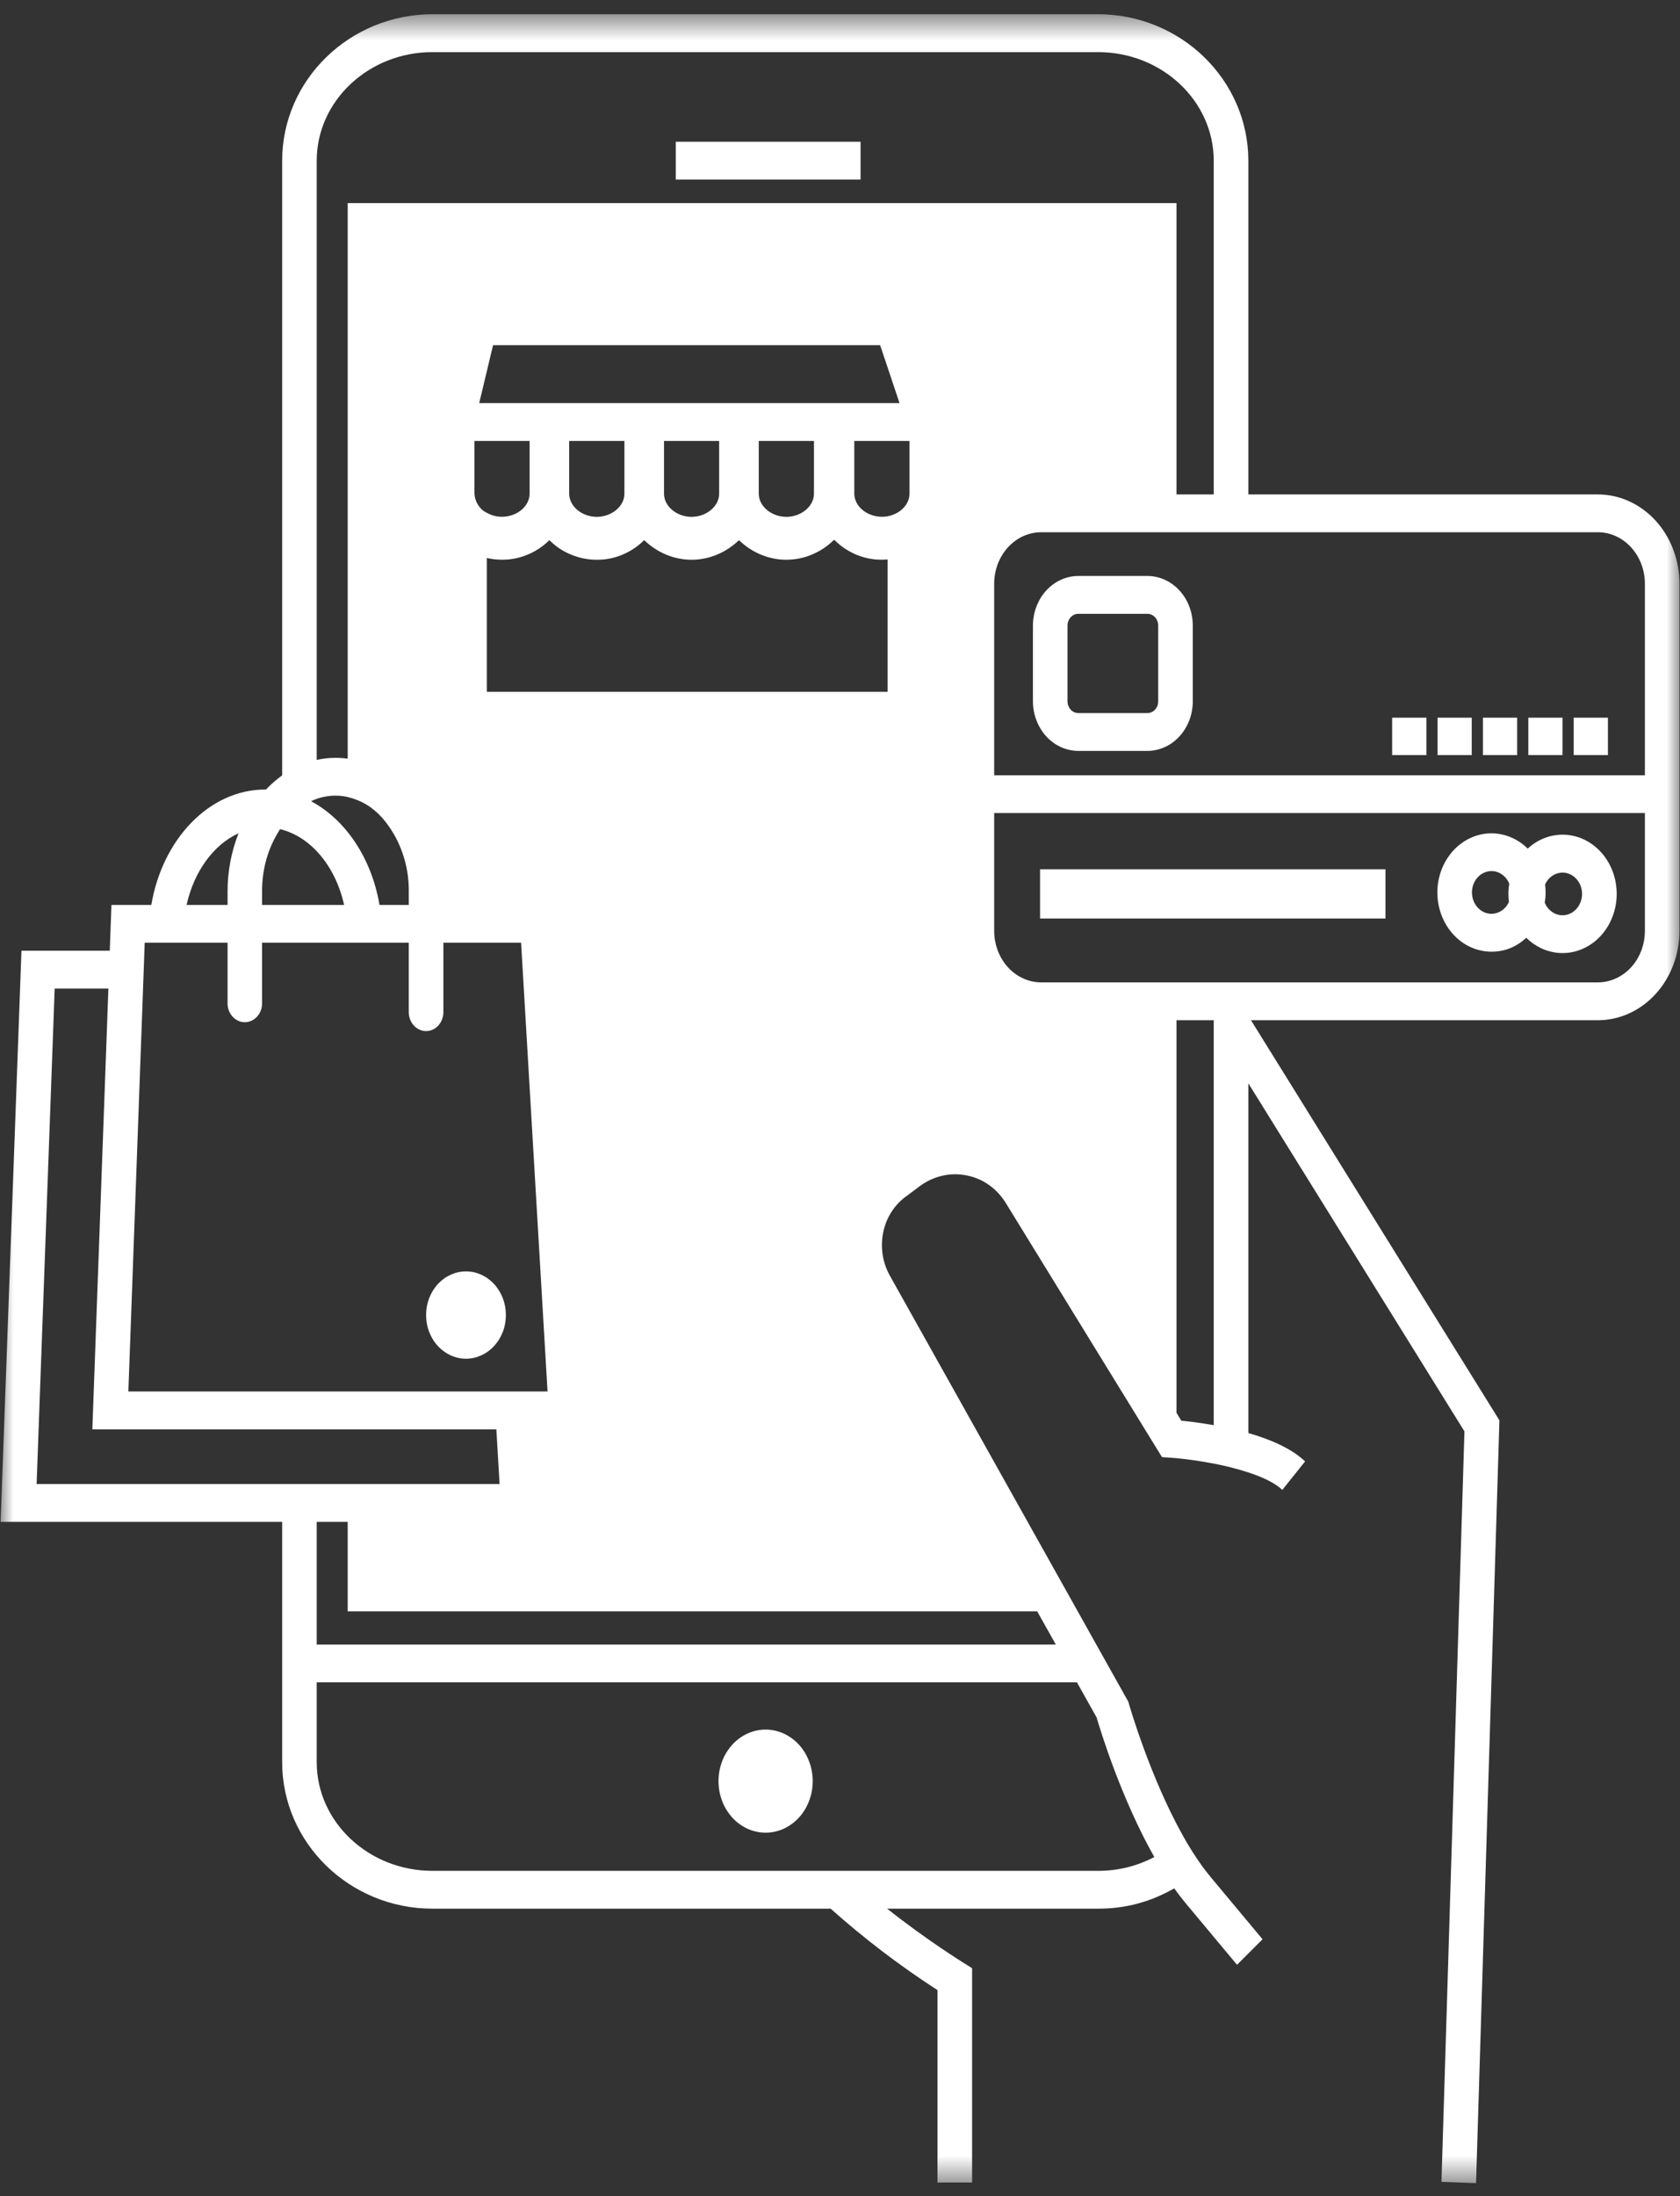 <svg xmlns="http://www.w3.org/2000/svg" width="62" height="81" viewBox="0 0 62 81" fill="none"><rect x="0" y="0" width="62" height="81" fill="#333333" stroke="none"/><g id="Group 120"><path id="Vector" d="M28.254 67.596C28.368 67.596 28.481 67.585 28.593 67.559C28.706 67.536 28.814 67.499 28.92 67.452C29.026 67.404 29.125 67.345 29.22 67.275C29.315 67.207 29.403 67.128 29.483 67.04C29.565 66.952 29.637 66.856 29.7 66.752C29.763 66.648 29.817 66.539 29.86 66.423C29.905 66.307 29.937 66.189 29.96 66.066C29.982 65.944 29.993 65.82 29.993 65.695C29.993 65.57 29.982 65.447 29.96 65.325C29.937 65.202 29.905 65.082 29.86 64.968C29.817 64.852 29.763 64.743 29.701 64.639C29.637 64.535 29.565 64.439 29.485 64.351C29.403 64.263 29.315 64.184 29.22 64.114C29.125 64.044 29.026 63.987 28.92 63.939C28.814 63.891 28.706 63.855 28.594 63.83C28.481 63.806 28.368 63.793 28.254 63.793C28.14 63.793 28.027 63.806 27.915 63.83C27.804 63.855 27.694 63.891 27.59 63.938C27.484 63.987 27.383 64.044 27.288 64.114C27.193 64.184 27.105 64.263 27.025 64.351C26.945 64.439 26.872 64.535 26.809 64.639C26.745 64.743 26.692 64.852 26.648 64.968C26.605 65.082 26.572 65.202 26.549 65.325C26.528 65.447 26.516 65.57 26.516 65.695C26.516 65.82 26.528 65.944 26.549 66.066C26.572 66.189 26.605 66.307 26.648 66.423C26.692 66.537 26.745 66.648 26.809 66.752C26.872 66.854 26.945 66.95 27.025 67.04C27.105 67.128 27.193 67.207 27.288 67.275C27.383 67.345 27.484 67.404 27.588 67.452C27.694 67.499 27.804 67.536 27.915 67.559C28.027 67.585 28.14 67.596 28.254 67.596Z" fill="white"></path><path id="Vector_2" d="M24.939 5.228H31.759V6.624H24.939V5.228Z" fill="white"></path><path id="Vector_3" d="M18.669 48.504C18.669 48.609 18.66 48.715 18.642 48.817C18.623 48.921 18.595 49.023 18.558 49.12C18.52 49.217 18.475 49.311 18.422 49.399C18.368 49.487 18.307 49.567 18.238 49.642C18.17 49.717 18.095 49.784 18.016 49.842C17.935 49.901 17.85 49.951 17.761 49.992C17.671 50.032 17.58 50.063 17.485 50.083C17.39 50.104 17.294 50.114 17.198 50.114C17.1 50.114 17.004 50.104 16.91 50.083C16.816 50.063 16.723 50.032 16.634 49.992C16.544 49.951 16.46 49.901 16.379 49.842C16.299 49.784 16.224 49.717 16.156 49.642C16.087 49.567 16.026 49.487 15.973 49.399C15.919 49.311 15.874 49.217 15.836 49.12C15.8 49.023 15.771 48.921 15.753 48.817C15.734 48.715 15.725 48.609 15.725 48.504C15.725 48.398 15.734 48.294 15.753 48.19C15.771 48.086 15.8 47.985 15.836 47.887C15.874 47.79 15.919 47.697 15.973 47.61C16.026 47.522 16.087 47.44 16.156 47.365C16.224 47.29 16.299 47.224 16.379 47.165C16.46 47.106 16.544 47.057 16.634 47.016C16.723 46.976 16.816 46.945 16.91 46.924C17.004 46.903 17.1 46.894 17.198 46.894C17.294 46.894 17.39 46.903 17.485 46.924C17.58 46.945 17.671 46.976 17.761 47.016C17.85 47.057 17.935 47.106 18.016 47.165C18.095 47.224 18.17 47.29 18.238 47.365C18.307 47.44 18.368 47.522 18.422 47.61C18.475 47.697 18.52 47.79 18.558 47.887C18.595 47.985 18.623 48.086 18.642 48.19C18.66 48.294 18.669 48.398 18.669 48.504Z" fill="white"></path><path id="Vector_4" d="M38.383 32.062H51.13V33.879H38.383V32.062Z" fill="white"></path><g id="Clip path group"><mask id="mask0_429_204" style="mask-type:luminance" maskUnits="userSpaceOnUse" x="0" y="0" width="63" height="81"><g id="7ea26dbb60"><path id="Vector_5" d="M0 0.525H62.001V80.525H0V0.525Z" fill="white"></path></g></mask><g mask="url(#mask0_429_204)"><g id="Group"><path id="Vector_6" d="M58.97 18.237H46.07V5.93C46.07 2.951 43.58 0.525 40.52 0.525H15.962C12.902 0.525 10.413 2.951 10.413 5.93V28.599C10.199 28.753 9.999 28.928 9.814 29.121C9.807 29.121 9.8 29.12 9.793 29.12C7.726 29.12 5.994 30.949 5.584 33.377H4.113L4.051 35.066H0.792L0.023 56.133H10.413V64.994C10.413 67.975 12.902 70.399 15.962 70.399H30.654C31.9 71.508 33.215 72.51 34.598 73.403V80.499H35.875V72.594L35.551 72.392C35.531 72.379 34.193 71.55 32.739 70.399H40.52C41.515 70.403 42.452 70.155 43.334 69.651C43.464 69.832 43.598 70.006 43.735 70.172L45.652 72.469L46.594 71.528L44.677 69.231C44.58 69.114 44.485 68.992 44.39 68.864C44.123 68.497 43.88 68.114 43.658 67.713C42.439 65.543 41.672 62.879 41.664 62.846L41.639 62.763L41.24 62.051L40.459 60.657L39.774 59.433L38.993 58.039L32.832 47.037C32.767 46.919 32.712 46.795 32.669 46.666C32.625 46.536 32.593 46.403 32.572 46.266C32.552 46.131 32.545 45.994 32.548 45.856C32.552 45.718 32.569 45.581 32.596 45.447C32.625 45.311 32.665 45.181 32.715 45.055C32.767 44.929 32.83 44.809 32.902 44.696C32.974 44.583 33.056 44.479 33.147 44.383C33.237 44.287 33.335 44.201 33.442 44.126L33.949 43.746C34.205 43.558 34.485 43.431 34.787 43.363C35.09 43.296 35.391 43.295 35.694 43.359C35.983 43.416 36.25 43.53 36.496 43.705C36.743 43.879 36.948 44.099 37.114 44.364L42.142 52.54L42.708 53.46L42.885 53.744L43.198 53.766C43.268 53.771 43.341 53.777 43.418 53.783C43.821 53.821 44.302 53.889 44.793 53.983C45.224 54.065 45.651 54.174 46.07 54.309C46.601 54.483 47.057 54.699 47.323 54.953L48.164 53.903C47.66 53.42 46.87 53.086 46.07 52.856V39.957L54.045 52.794L53.197 80.475L54.473 80.522L55.336 52.388L46.167 37.63H58.97C59.167 37.63 59.363 37.609 59.557 37.566C59.751 37.524 59.94 37.462 60.122 37.379C60.305 37.296 60.478 37.193 60.642 37.074C60.806 36.954 60.958 36.817 61.098 36.664C61.238 36.511 61.362 36.345 61.473 36.165C61.582 35.986 61.675 35.795 61.75 35.596C61.826 35.396 61.884 35.19 61.922 34.978C61.961 34.766 61.981 34.552 61.981 34.336V21.528C61.98 21.313 61.961 21.098 61.922 20.886C61.884 20.674 61.826 20.469 61.75 20.269C61.675 20.069 61.582 19.88 61.473 19.701C61.362 19.521 61.237 19.355 61.098 19.201C60.958 19.049 60.806 18.913 60.641 18.792C60.478 18.672 60.304 18.571 60.121 18.488C59.938 18.405 59.751 18.342 59.556 18.3C59.363 18.258 59.167 18.237 58.97 18.237ZM11.688 5.93C11.688 3.719 13.606 1.922 15.962 1.922H40.52C42.876 1.922 44.793 3.719 44.793 5.93V18.237H43.418V7.492H12.832V27.983C12.682 27.962 12.531 27.952 12.379 27.952C12.148 27.952 11.917 27.977 11.688 28.027V5.93ZM17.685 14.868L17.928 13.852L18.196 12.732H32.481L32.857 13.852L33.197 14.868H17.685ZM30.039 16.264V18.211C30.039 18.671 29.572 19.063 29.021 19.063C28.47 19.063 28.002 18.671 28.002 18.211V16.264H30.039ZM26.54 16.264V18.211C26.54 18.671 26.074 19.063 25.522 19.063C24.971 19.063 24.505 18.671 24.505 18.211V16.264H26.54ZM23.044 16.264V18.211C23.044 18.671 22.577 19.063 22.024 19.063C21.471 19.063 21.006 18.671 21.006 18.211V16.264H23.044ZM19.545 16.264V18.209C19.545 18.671 19.079 19.06 18.527 19.06C18.329 19.062 18.143 19.013 17.966 18.914C17.836 18.853 17.73 18.759 17.648 18.632C17.565 18.505 17.519 18.364 17.51 18.209V16.264H19.545ZM17.966 20.581C18.151 20.623 18.339 20.644 18.527 20.644C18.849 20.647 19.16 20.586 19.462 20.461C19.764 20.338 20.035 20.159 20.275 19.923C20.507 20.154 20.769 20.33 21.061 20.451C21.371 20.581 21.692 20.646 22.024 20.646C22.347 20.648 22.659 20.588 22.961 20.463C23.262 20.338 23.534 20.159 23.774 19.923C23.894 20.039 24.022 20.142 24.159 20.231C24.296 20.322 24.439 20.397 24.589 20.459C24.738 20.521 24.89 20.567 25.048 20.598C25.205 20.63 25.363 20.646 25.522 20.646C25.682 20.646 25.841 20.63 25.998 20.598C26.154 20.567 26.308 20.521 26.457 20.459C26.606 20.397 26.749 20.322 26.886 20.231C27.023 20.142 27.151 20.039 27.272 19.923C27.392 20.039 27.52 20.143 27.659 20.233C27.795 20.323 27.94 20.4 28.09 20.461C28.24 20.523 28.394 20.569 28.552 20.6C28.71 20.631 28.869 20.646 29.029 20.646C29.19 20.644 29.349 20.628 29.506 20.596C29.665 20.564 29.817 20.517 29.968 20.453C30.118 20.39 30.261 20.313 30.398 20.222C30.535 20.13 30.663 20.026 30.782 19.909H30.785C31.025 20.148 31.298 20.331 31.602 20.459C31.906 20.585 32.22 20.647 32.546 20.644C32.617 20.644 32.687 20.64 32.756 20.635V25.516H17.966V20.581ZM32.546 19.06C31.995 19.06 31.528 18.671 31.528 18.209V16.264H33.565V18.209C33.565 18.612 33.212 18.958 32.756 19.042C32.687 19.055 32.616 19.062 32.546 19.06ZM11.688 29.463C11.913 29.386 12.144 29.346 12.379 29.346C12.532 29.346 12.683 29.363 12.832 29.398C13.33 29.515 13.755 29.771 14.11 30.17C14.43 30.54 14.675 30.96 14.844 31.435C15.013 31.909 15.094 32.401 15.086 32.91V33.377H14.005C13.713 31.651 12.753 30.23 11.479 29.552C11.547 29.519 11.618 29.49 11.688 29.463ZM9.672 32.91C9.665 32.056 9.886 31.28 10.336 30.583C11.467 30.854 12.382 31.948 12.699 33.377H9.672V32.91ZM8.803 30.735C8.531 31.43 8.395 32.155 8.398 32.91V33.377H6.886C7.16 32.142 7.881 31.154 8.803 30.735ZM5.279 36.462L5.33 35.066L5.34 34.772H8.398V37.007C8.398 37.099 8.413 37.188 8.446 37.274C8.478 37.358 8.525 37.434 8.584 37.499C8.644 37.564 8.714 37.614 8.791 37.65C8.869 37.685 8.95 37.703 9.034 37.703C9.12 37.703 9.2 37.685 9.278 37.65C9.356 37.614 9.426 37.564 9.486 37.499C9.545 37.434 9.592 37.358 9.624 37.274C9.657 37.188 9.672 37.099 9.672 37.007V34.772H15.086V37.333C15.086 37.425 15.102 37.514 15.134 37.6C15.167 37.685 15.214 37.76 15.274 37.826C15.333 37.892 15.402 37.942 15.48 37.977C15.559 38.013 15.64 38.03 15.724 38.03C15.81 38.03 15.891 38.013 15.969 37.977C16.047 37.942 16.116 37.892 16.176 37.826C16.236 37.76 16.282 37.685 16.314 37.6C16.347 37.514 16.363 37.425 16.363 37.333V34.772H19.231L20.207 51.323H4.737L5.279 36.462ZM1.351 54.737L2.018 36.462H4L3.408 52.72H18.318L18.437 54.737H1.351ZM39.744 62.051L40.47 63.346C40.617 63.851 41.388 66.357 42.6 68.495C41.942 68.837 41.248 69.006 40.52 69.004H15.962C13.606 69.004 11.688 67.205 11.688 64.994V62.051H39.744ZM38.964 60.657H11.688V56.133H12.832V59.433H38.278L38.964 60.657ZM44.793 52.566C44.302 52.478 43.877 52.428 43.596 52.401L43.418 52.11V37.63H44.793V52.566ZM60.704 34.336C60.704 34.461 60.693 34.583 60.67 34.706C60.648 34.828 60.615 34.947 60.572 35.062C60.528 35.177 60.474 35.286 60.412 35.39C60.348 35.494 60.276 35.589 60.196 35.677C60.115 35.765 60.027 35.844 59.932 35.913C59.839 35.982 59.739 36.041 59.633 36.088C59.528 36.137 59.419 36.172 59.308 36.197C59.196 36.221 59.084 36.234 58.97 36.234H38.424C38.311 36.234 38.198 36.221 38.086 36.197C37.974 36.172 37.866 36.137 37.76 36.088C37.656 36.041 37.555 35.982 37.461 35.913C37.366 35.844 37.279 35.765 37.198 35.677C37.118 35.589 37.046 35.494 36.983 35.39C36.919 35.286 36.867 35.177 36.822 35.062C36.779 34.947 36.746 34.828 36.724 34.706C36.701 34.583 36.69 34.461 36.69 34.336V29.988H60.704V34.336ZM60.704 28.594H36.69V21.528C36.69 21.405 36.701 21.281 36.724 21.159C36.746 21.036 36.779 20.918 36.822 20.803C36.867 20.688 36.919 20.578 36.983 20.476C37.046 20.372 37.118 20.276 37.198 20.188C37.279 20.1 37.366 20.021 37.461 19.952C37.555 19.883 37.656 19.823 37.76 19.776C37.866 19.729 37.974 19.692 38.086 19.668C38.198 19.643 38.311 19.631 38.424 19.631H58.97C59.084 19.631 59.196 19.643 59.308 19.668C59.419 19.692 59.528 19.729 59.633 19.776C59.739 19.823 59.839 19.883 59.932 19.952C60.027 20.021 60.115 20.1 60.196 20.188C60.276 20.276 60.348 20.372 60.412 20.476C60.474 20.578 60.528 20.688 60.572 20.803C60.615 20.918 60.648 21.036 60.67 21.159C60.693 21.281 60.704 21.405 60.704 21.528V28.594Z" fill="white"></path></g></g></g><path id="Vector_7" d="M42.347 21.244H39.794C39.684 21.244 39.575 21.256 39.467 21.28C39.36 21.304 39.255 21.338 39.153 21.384C39.053 21.43 38.956 21.486 38.865 21.553C38.774 21.619 38.688 21.696 38.611 21.781C38.533 21.865 38.464 21.959 38.403 22.057C38.342 22.157 38.291 22.263 38.249 22.374C38.207 22.485 38.174 22.599 38.153 22.718C38.131 22.835 38.12 22.954 38.12 23.074V25.866C38.12 25.985 38.131 26.105 38.153 26.222C38.174 26.341 38.207 26.455 38.249 26.566C38.291 26.676 38.342 26.781 38.403 26.881C38.464 26.981 38.533 27.075 38.611 27.159C38.688 27.244 38.774 27.319 38.865 27.387C38.956 27.454 39.053 27.51 39.153 27.556C39.255 27.602 39.36 27.636 39.467 27.66C39.575 27.684 39.684 27.696 39.794 27.696H42.347C42.456 27.696 42.566 27.684 42.672 27.66C42.781 27.636 42.885 27.602 42.986 27.556C43.088 27.51 43.184 27.454 43.276 27.387C43.367 27.319 43.451 27.244 43.529 27.159C43.607 27.075 43.676 26.981 43.737 26.881C43.798 26.781 43.85 26.676 43.892 26.566C43.934 26.455 43.967 26.341 43.987 26.222C44.008 26.105 44.019 25.985 44.02 25.866V23.074C44.019 22.954 44.008 22.835 43.987 22.718C43.967 22.599 43.934 22.485 43.892 22.374C43.85 22.263 43.798 22.157 43.737 22.057C43.676 21.959 43.607 21.865 43.529 21.781C43.451 21.696 43.367 21.619 43.276 21.553C43.184 21.486 43.088 21.43 42.986 21.384C42.885 21.338 42.781 21.304 42.672 21.28C42.566 21.256 42.456 21.244 42.347 21.244ZM42.743 25.866C42.743 25.924 42.734 25.979 42.713 26.033C42.693 26.085 42.664 26.133 42.627 26.174C42.59 26.214 42.547 26.246 42.498 26.267C42.45 26.289 42.399 26.301 42.347 26.301H39.794C39.741 26.301 39.69 26.289 39.641 26.268C39.593 26.246 39.55 26.214 39.513 26.174C39.475 26.133 39.447 26.085 39.426 26.032C39.406 25.979 39.396 25.924 39.396 25.866V23.074C39.396 23.016 39.406 22.961 39.426 22.909C39.447 22.855 39.475 22.807 39.513 22.766C39.55 22.726 39.593 22.695 39.641 22.673C39.69 22.651 39.741 22.64 39.794 22.64H42.346C42.399 22.64 42.449 22.651 42.498 22.673C42.546 22.695 42.59 22.726 42.627 22.766C42.664 22.807 42.693 22.855 42.713 22.909C42.733 22.961 42.743 23.016 42.743 23.074V25.866Z" fill="white"></path><path id="Vector_8" d="M51.377 26.471H52.64V27.851H51.377V26.471Z" fill="white"></path><path id="Vector_9" d="M54.727 26.471H55.989V27.851H54.727V26.471Z" fill="white"></path><path id="Vector_10" d="M56.403 26.471H57.665V27.851H56.403V26.471Z" fill="white"></path><path id="Vector_11" d="M58.077 26.471H59.339V27.851H58.077V26.471Z" fill="white"></path><path id="Vector_12" d="M53.053 26.471H54.314V27.851H53.053V26.471Z" fill="white"></path><path id="Vector_13" d="M55.043 35.102C55.528 35.102 55.957 34.931 56.327 34.589C56.422 34.682 56.523 34.765 56.633 34.836C56.742 34.909 56.856 34.969 56.975 35.018C57.095 35.065 57.218 35.101 57.343 35.123C57.469 35.147 57.595 35.156 57.722 35.152C57.85 35.148 57.975 35.131 58.099 35.101C58.223 35.07 58.345 35.028 58.461 34.973C58.578 34.916 58.689 34.851 58.794 34.772C58.898 34.693 58.997 34.605 59.086 34.505C59.176 34.406 59.255 34.3 59.326 34.184C59.397 34.068 59.457 33.946 59.506 33.817C59.557 33.689 59.594 33.556 59.621 33.421C59.647 33.284 59.661 33.147 59.664 33.008C59.665 32.868 59.655 32.73 59.634 32.593C59.612 32.455 59.578 32.322 59.533 32.192C59.487 32.062 59.432 31.938 59.365 31.82C59.297 31.701 59.221 31.591 59.134 31.488C59.047 31.386 58.954 31.294 58.85 31.211C58.748 31.128 58.64 31.057 58.525 30.998C58.41 30.937 58.291 30.89 58.167 30.856C58.044 30.82 57.919 30.799 57.792 30.79C57.665 30.782 57.538 30.786 57.412 30.804C57.285 30.821 57.162 30.852 57.041 30.896C56.92 30.94 56.804 30.995 56.693 31.063C56.582 31.131 56.477 31.209 56.38 31.3C56.32 31.241 56.258 31.186 56.192 31.134C56.126 31.084 56.057 31.037 55.986 30.996C55.914 30.954 55.842 30.917 55.766 30.886C55.691 30.853 55.614 30.827 55.536 30.804C55.458 30.782 55.378 30.766 55.299 30.754C55.218 30.744 55.138 30.737 55.057 30.736C54.977 30.736 54.896 30.74 54.816 30.75C54.735 30.761 54.656 30.775 54.578 30.796C54.5 30.816 54.422 30.842 54.347 30.873C54.272 30.904 54.197 30.94 54.125 30.979C54.054 31.02 53.984 31.066 53.918 31.115C53.851 31.165 53.787 31.219 53.727 31.276C53.666 31.334 53.608 31.398 53.554 31.463C53.502 31.529 53.451 31.598 53.405 31.67C53.358 31.742 53.316 31.817 53.279 31.895C53.241 31.974 53.207 32.054 53.178 32.136C53.149 32.218 53.125 32.303 53.105 32.388C53.086 32.474 53.071 32.56 53.06 32.647C53.051 32.735 53.046 32.824 53.045 32.912C53.045 33 53.05 33.088 53.059 33.176C53.069 33.263 53.083 33.35 53.103 33.435C53.122 33.521 53.145 33.605 53.173 33.688C53.202 33.771 53.235 33.851 53.272 33.93C53.309 34.008 53.351 34.084 53.397 34.156C53.443 34.228 53.492 34.298 53.546 34.364C53.599 34.431 53.655 34.493 53.717 34.552C53.777 34.61 53.84 34.664 53.906 34.715C53.972 34.765 54.042 34.811 54.113 34.852C54.184 34.893 54.258 34.928 54.333 34.96C54.409 34.992 54.486 35.018 54.565 35.039C54.643 35.06 54.722 35.076 54.801 35.086C54.882 35.097 54.962 35.102 55.043 35.102ZM57.021 32.622C57.045 32.57 57.074 32.52 57.108 32.474C57.142 32.428 57.18 32.387 57.224 32.35C57.266 32.315 57.312 32.283 57.362 32.258C57.411 32.233 57.462 32.215 57.514 32.203C57.567 32.19 57.621 32.184 57.675 32.184C57.73 32.185 57.783 32.193 57.835 32.207C57.888 32.221 57.938 32.241 57.988 32.268C58.036 32.295 58.081 32.326 58.123 32.364C58.164 32.403 58.203 32.445 58.235 32.491C58.269 32.538 58.297 32.588 58.319 32.642C58.342 32.696 58.359 32.752 58.37 32.81C58.381 32.868 58.386 32.928 58.386 32.987C58.384 33.046 58.377 33.104 58.364 33.162C58.351 33.219 58.333 33.275 58.307 33.327C58.283 33.38 58.253 33.43 58.218 33.475C58.185 33.521 58.145 33.562 58.102 33.597C58.059 33.634 58.013 33.664 57.964 33.688C57.914 33.713 57.863 33.731 57.81 33.743C57.757 33.755 57.703 33.76 57.649 33.759C57.595 33.758 57.541 33.75 57.489 33.735C57.436 33.721 57.386 33.7 57.338 33.672C57.29 33.646 57.244 33.613 57.203 33.575C57.161 33.537 57.124 33.495 57.092 33.447C57.059 33.4 57.031 33.348 57.009 33.294C57.029 33.171 57.04 33.045 57.041 32.918C57.04 32.818 57.033 32.721 57.021 32.622ZM55.043 32.129C55.185 32.129 55.315 32.171 55.433 32.255C55.552 32.339 55.641 32.453 55.699 32.593C55.66 32.817 55.657 33.041 55.687 33.266C55.65 33.35 55.599 33.425 55.537 33.489C55.474 33.554 55.403 33.604 55.324 33.641C55.245 33.677 55.162 33.698 55.077 33.704C54.99 33.708 54.906 33.696 54.824 33.667C54.743 33.639 54.668 33.596 54.6 33.538C54.532 33.48 54.476 33.412 54.43 33.331C54.385 33.251 54.353 33.166 54.337 33.074C54.32 32.981 54.317 32.888 54.331 32.796C54.344 32.703 54.371 32.614 54.413 32.533C54.455 32.451 54.508 32.379 54.574 32.318C54.639 32.257 54.713 32.211 54.793 32.178C54.874 32.145 54.958 32.129 55.043 32.129Z" fill="white"></path></g></svg>
